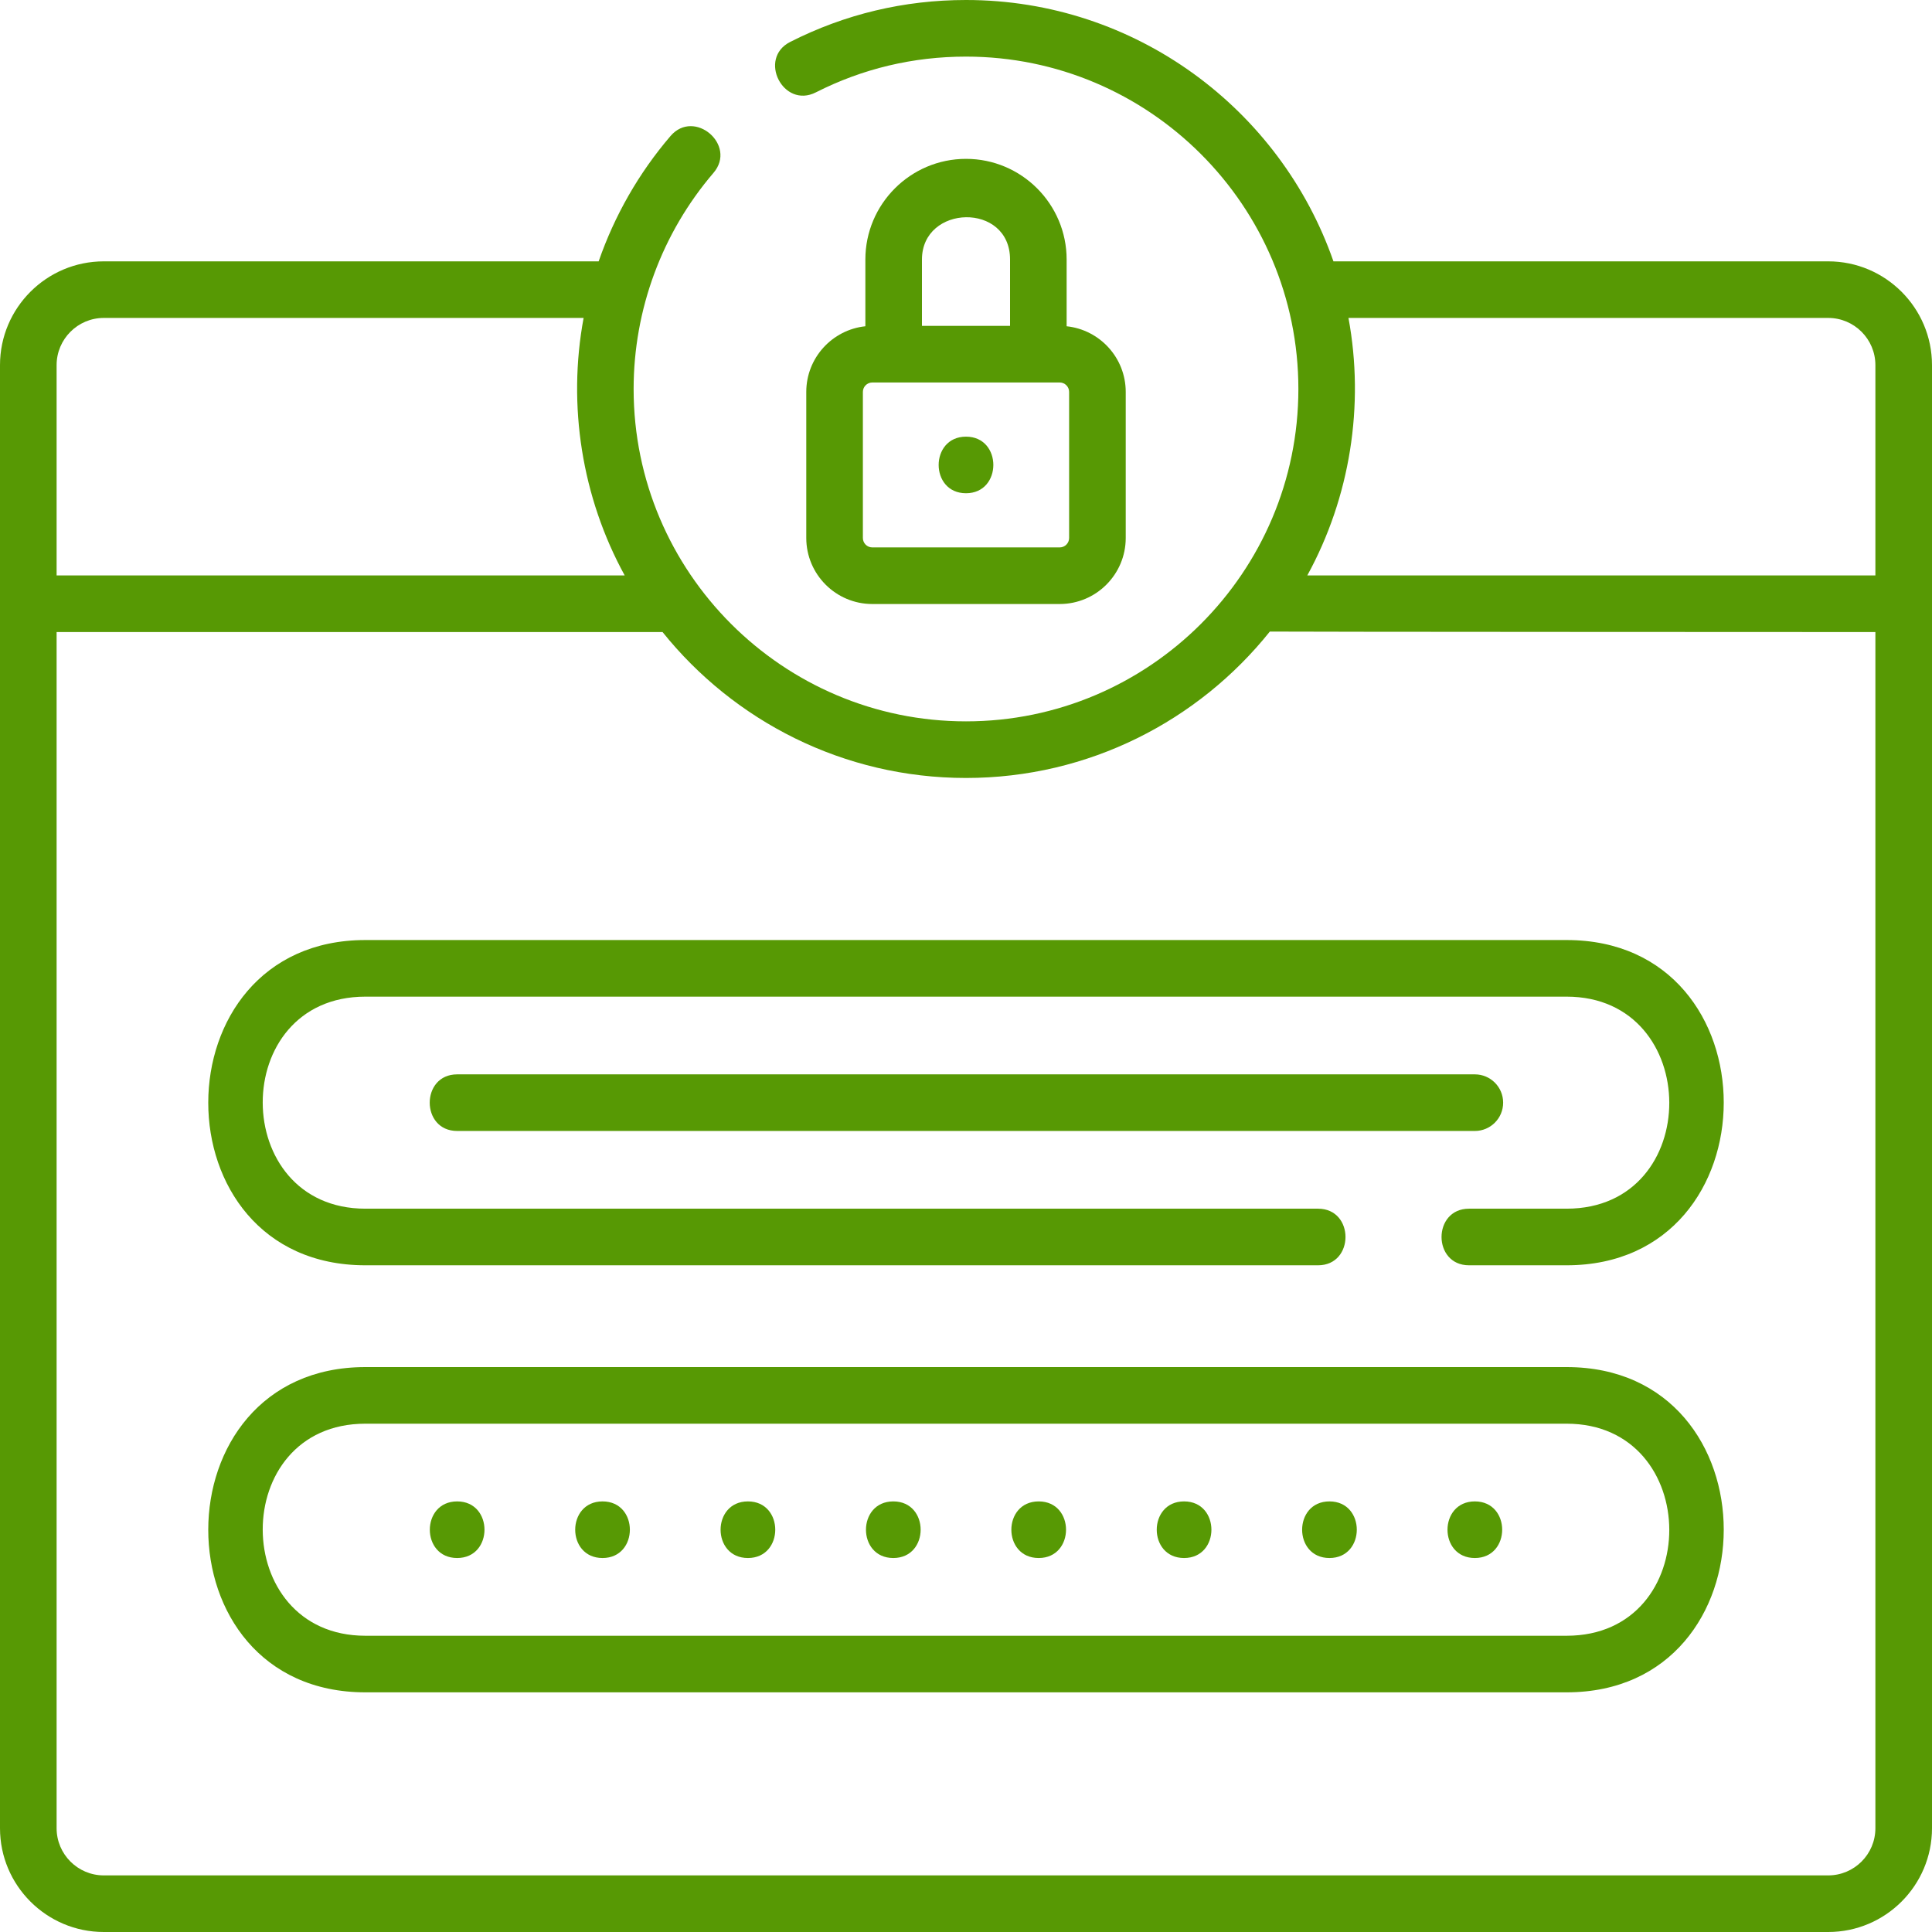 <svg width="80" height="80" viewBox="0 0 80 80" fill="none" xmlns="http://www.w3.org/2000/svg">
<g clip-path="url(#clip0_152_747)">
<path d="M75.703 10.822H55.215C53.023 4.529 47.031 0 40 0C37.439 0 34.99 0.584 32.72 1.736C31.369 2.422 32.429 4.511 33.781 3.826C35.719 2.842 37.811 2.344 40 2.344C47.589 2.344 53.763 8.518 53.763 16.107C53.763 23.696 47.589 29.87 40 29.87C32.411 29.87 26.237 23.696 26.237 16.107C26.237 12.825 27.411 9.647 29.544 7.158C30.529 6.007 28.75 4.482 27.764 5.633C26.446 7.171 25.444 8.935 24.789 10.822H4.297C1.927 10.822 0 12.749 0 15.118V75.703C0 78.073 1.927 80 4.297 80H75.703C78.073 80 80 78.073 80 75.703V25V15.119C80 12.749 78.073 10.822 75.703 10.822ZM75.703 13.165C76.78 13.165 77.656 14.042 77.656 15.119V23.828H54.132C55.905 20.596 56.509 16.79 55.837 13.165H75.703ZM4.297 13.165H24.166C23.492 16.791 24.094 20.595 25.868 23.828H2.344V15.119C2.344 14.042 3.22 13.165 4.297 13.165ZM75.703 77.656H4.297C3.22 77.656 2.344 76.78 2.344 75.703V26.172H27.435C30.389 29.853 34.924 32.214 40 32.214C45.086 32.214 49.627 29.844 52.581 26.152C52.65 26.164 77.656 26.172 77.656 26.172V75.703C77.656 76.78 76.78 77.656 75.703 77.656Z" fill="#579904"/>
<path d="M64.87 56.608H15.13C6.462 56.608 6.447 70.076 15.13 70.076H64.87C73.538 70.076 73.553 56.608 64.87 56.608ZM64.87 67.733H15.13C9.481 67.733 9.442 58.952 15.13 58.952H64.87C70.519 58.952 70.558 67.733 64.87 67.733Z" fill="#579904"/>
<path d="M18.93 62.17C17.422 62.17 17.419 64.514 18.93 64.514C20.438 64.514 20.44 62.17 18.93 62.17Z" fill="#579904"/>
<path d="M24.95 62.17C23.442 62.17 23.439 64.514 24.95 64.514C26.458 64.514 26.46 62.17 24.95 62.17Z" fill="#579904"/>
<path d="M30.97 62.17C29.462 62.17 29.459 64.514 30.97 64.514C32.478 64.514 32.48 62.17 30.97 62.17Z" fill="#579904"/>
<path d="M36.99 62.17C35.482 62.17 35.479 64.514 36.99 64.514C38.498 64.514 38.501 62.17 36.99 62.17Z" fill="#579904"/>
<path d="M43.01 62.17C41.502 62.17 41.499 64.514 43.01 64.514C44.518 64.514 44.521 62.17 43.01 62.17Z" fill="#579904"/>
<path d="M49.03 62.17C47.522 62.17 47.52 64.514 49.03 64.514C50.538 64.514 50.541 62.17 49.03 62.17Z" fill="#579904"/>
<path d="M55.05 62.17C53.542 62.17 53.54 64.514 55.05 64.514C56.558 64.514 56.561 62.17 55.05 62.17Z" fill="#579904"/>
<path d="M61.07 62.17C59.562 62.17 59.559 64.514 61.07 64.514C62.578 64.514 62.581 62.17 61.07 62.17Z" fill="#579904"/>
<path d="M64.87 38.925H15.13C6.462 38.925 6.447 52.393 15.13 52.393H54.578C56.093 52.393 56.093 50.049 54.578 50.049H15.13C9.481 50.049 9.442 41.269 15.13 41.269H64.87C70.519 41.269 70.558 50.049 64.87 50.049H60.828C59.312 50.049 59.312 52.393 60.828 52.393H64.87C73.538 52.393 73.553 38.925 64.87 38.925Z" fill="#579904"/>
<path d="M40 6.578C37.702 6.578 35.833 8.448 35.833 10.746V13.51C34.46 13.654 33.386 14.818 33.386 16.229V22.276C33.386 23.784 34.612 25.011 36.12 25.011H43.88C45.388 25.011 46.614 23.784 46.614 22.276V16.229C46.614 14.818 45.541 13.654 44.167 13.51V10.746C44.167 8.448 42.298 6.578 40 6.578ZM38.176 10.746C38.176 8.464 41.824 8.36 41.824 10.746V13.494H38.176V10.746ZM44.27 22.276C44.27 22.492 44.095 22.667 43.88 22.667H36.12C35.905 22.667 35.73 22.492 35.73 22.276V16.229C35.73 16.013 35.905 15.838 36.12 15.838H43.88C44.095 15.838 44.27 16.013 44.27 16.229V22.276Z" fill="#579904"/>
<path d="M62.242 45.659C62.242 45.011 61.718 44.487 61.07 44.487H18.93C17.415 44.487 17.415 46.831 18.93 46.831H61.07C61.718 46.831 62.242 46.306 62.242 45.659Z" fill="#579904"/>
<path d="M40 18.081C38.492 18.081 38.489 20.424 40 20.424C41.508 20.424 41.511 18.081 40 18.081Z" fill="#579904"/>
</g>
<defs>
<clipPath id="clip0_152_747">
<rect width="80" height="80" fill="white"/>
</clipPath>
</defs>
</svg>
